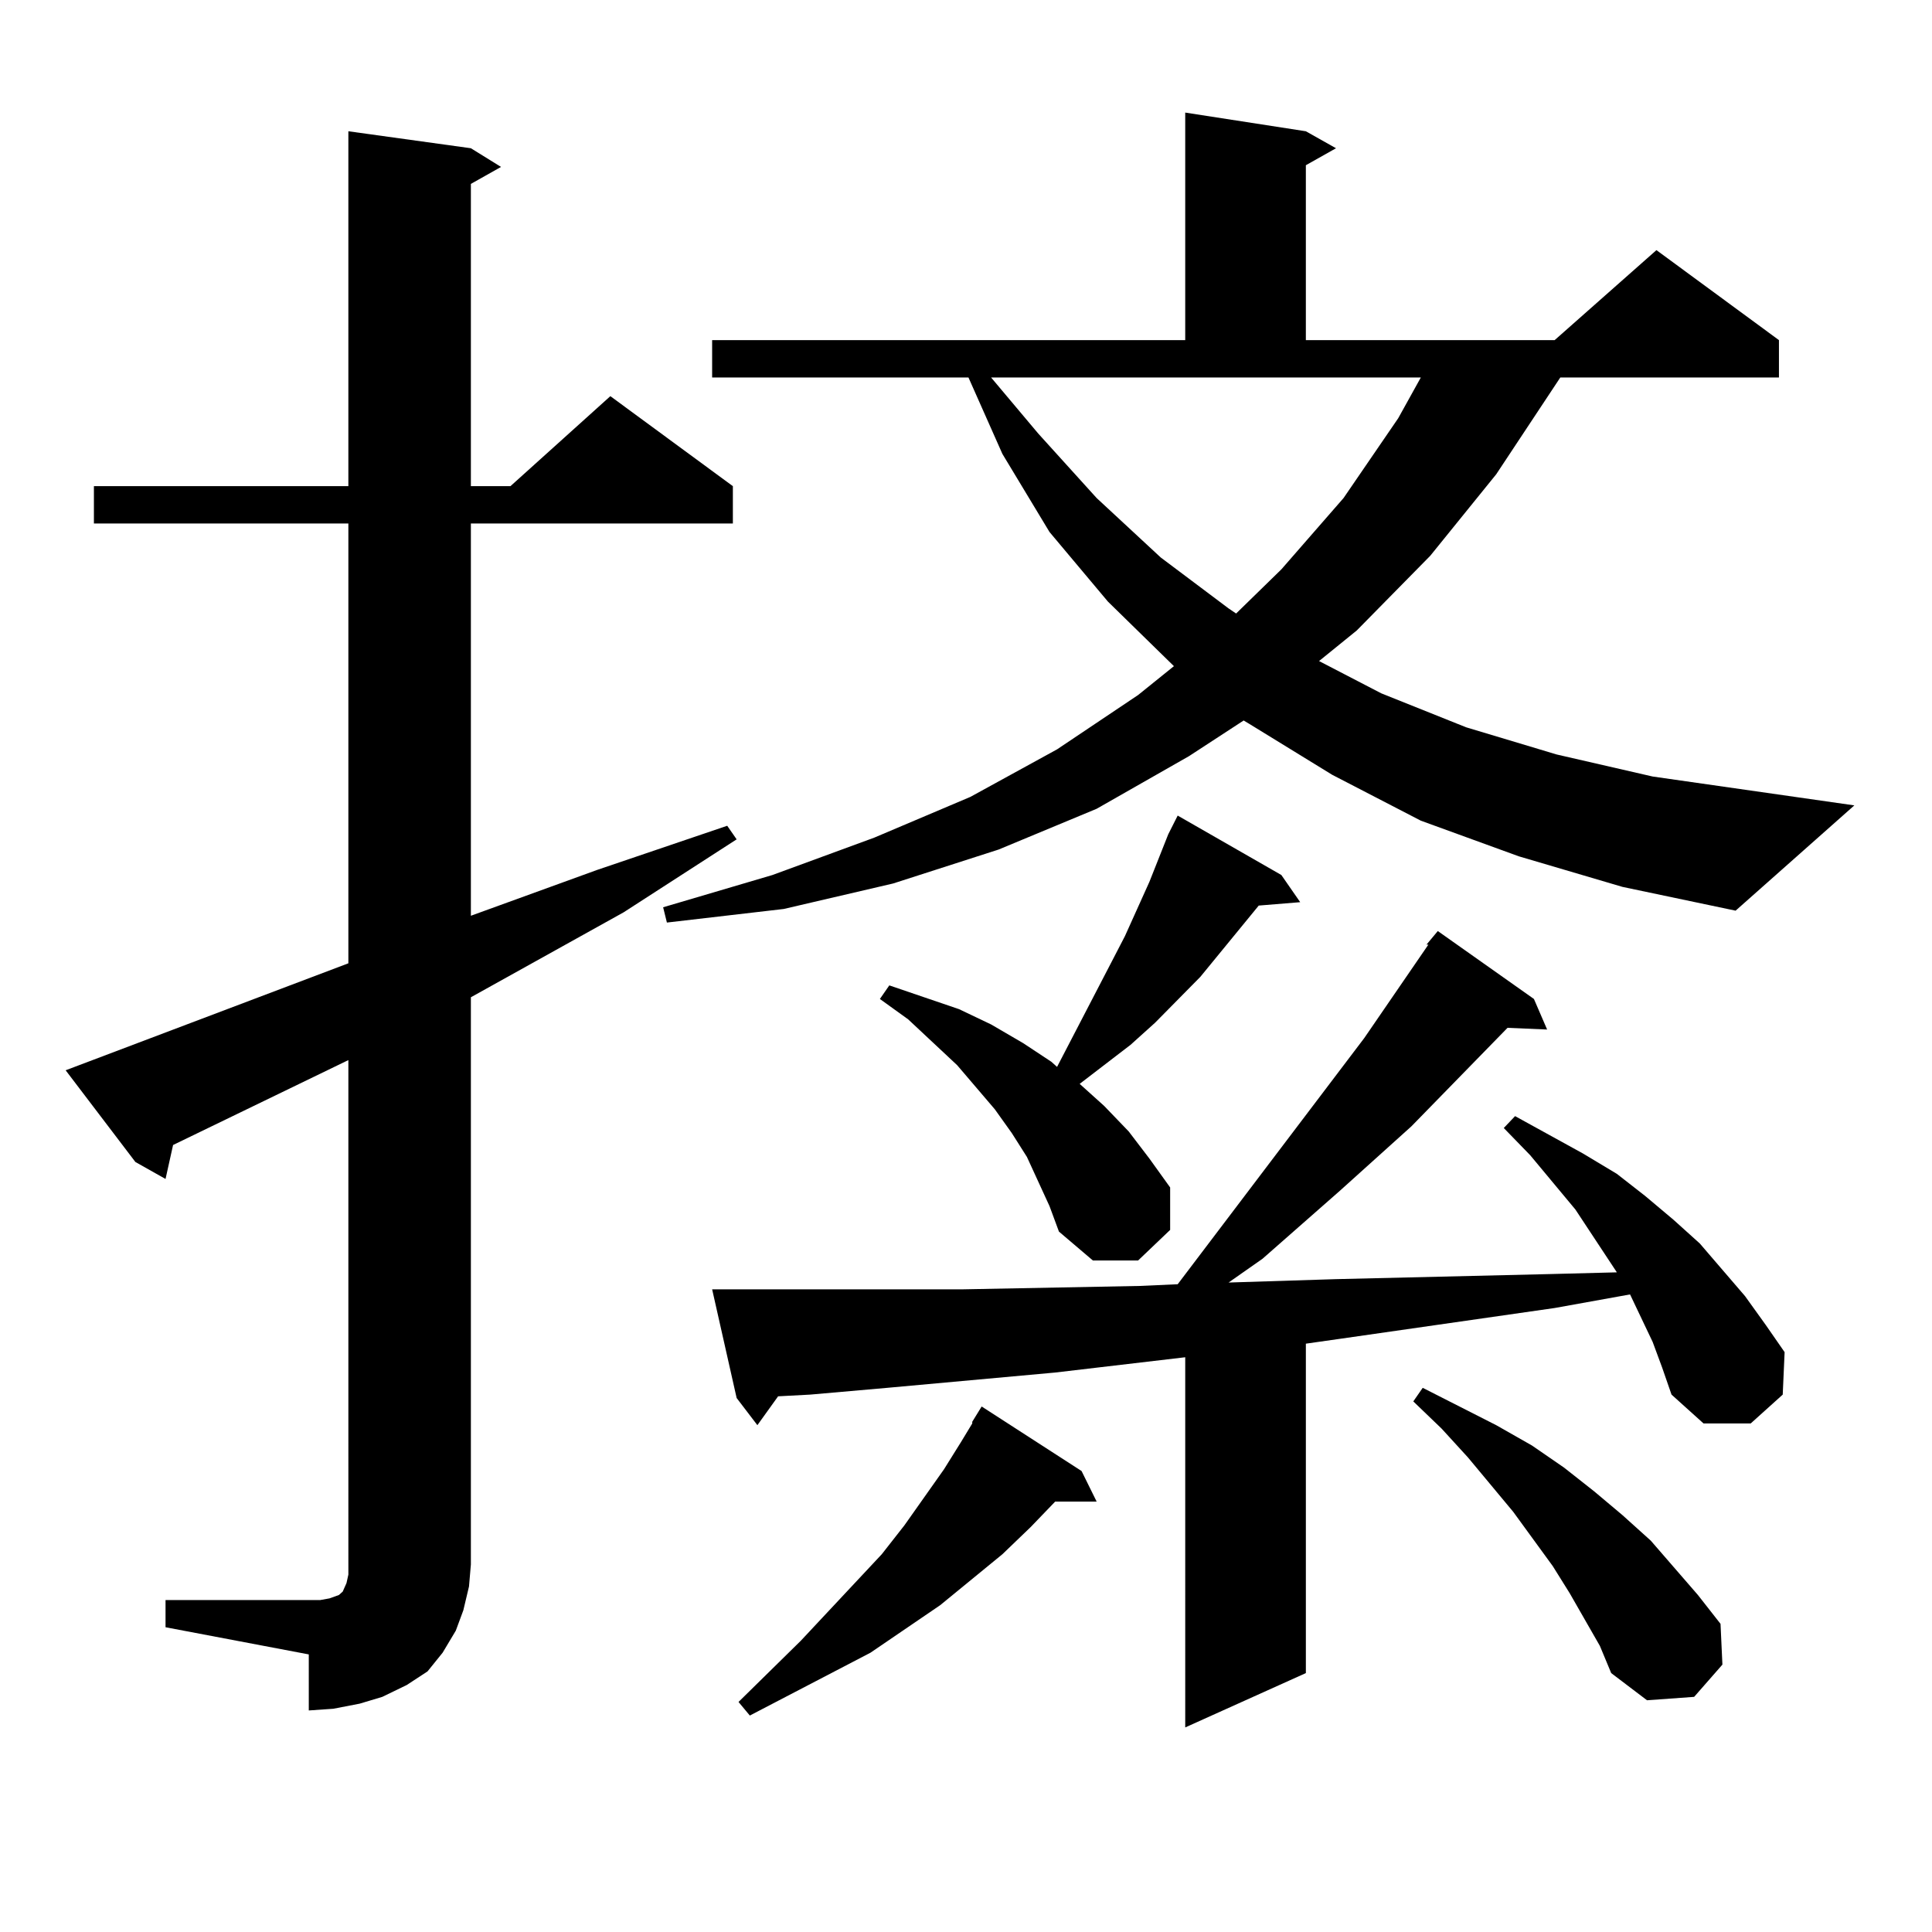 <?xml version="1.0" encoding="utf-8"?>
<!-- Generator: Adobe Illustrator 16.0.0, SVG Export Plug-In . SVG Version: 6.00 Build 0)  -->
<!DOCTYPE svg PUBLIC "-//W3C//DTD SVG 1.1//EN" "http://www.w3.org/Graphics/SVG/1.1/DTD/svg11.dtd">
<svg version="1.1" id="图层_1" xmlns="http://www.w3.org/2000/svg" xmlns:xlink="http://www.w3.org/1999/xlink" x="0px" y="0px"
	 width="1000px" height="1000px" viewBox="0 0 1000 1000" enable-background="new 0 0 1000 1000" xml:space="preserve">
<path d="M85.681,828.195h74.145h5.854l4.878-0.879l4.878-1.758l1.951-1.758l1.951-4.395l0.976-4.395v-5.273V548.703l-90.729,43.945
	l-3.902,17.578l-15.609-8.789l-36.097-47.461l146.338-55.371V270.969H48.608v-19.336h131.704V67.941l63.413,8.789l15.609,9.668
	l-15.609,8.789v156.445h20.487l51.706-46.582l63.413,46.582v19.336H243.726v203.027l65.364-23.73l67.315-22.852l4.878,7.031
	l-58.535,37.793l-79.022,43.945v293.555l-0.976,11.426l-2.927,12.305l-3.902,10.547l-6.829,11.426l-7.805,9.668l-10.731,7.031
	l-12.683,6.152l-11.707,3.516l-13.658,2.637l-12.683,0.879V856.32l-74.145-14.063V828.195z M786.151,443.234l-50.73-18.457
	l-45.853-23.73l-42.926-26.367l-2.927-1.758l-28.292,18.457l-47.804,27.246l-50.73,21.094l-54.633,17.578l-56.584,13.184
	l-60.486,7.031l-1.951-7.91l56.584-16.699l52.682-19.336l49.755-21.094l44.877-24.609l41.95-28.125l18.536-14.941l-34.146-33.398
	l-30.243-36.035l-24.39-40.43l-17.561-39.551h-132.68v-19.336h244.872V58.273l62.438,9.668l15.609,8.789L675.91,85.52v90.527
	h128.777l52.682-46.582l63.413,46.582v19.336H807.614l-33.17,50.098l-34.146,42.188l-38.048,38.672l-19.512,15.82l32.194,16.699
	l43.901,17.578l46.828,14.063l49.755,11.426l104.388,14.941l-61.462,54.492l-58.535-12.305L786.151,443.234z M855.418,694.602
	l-11.707-24.609l-39.023,7.031l-110.241,15.82l-18.536,2.637v170.508l-62.438,28.125V702.512l-67.315,7.91l-86.827,7.91
	l-39.999,3.516l-16.585,0.879l-10.731,14.941l-10.731-14.063l-12.683-56.25h10.731h37.072h39.999h41.95l91.705-1.758l19.512-0.879
	l96.583-127.441l33.17-48.34h-0.976l5.854-7.031l49.755,35.156l6.829,15.82l-20.487-0.879l-49.755,50.977l-37.072,33.398
	l-39.999,35.156l-17.561,12.305l55.608-1.758l111.217-2.637l34.146-0.879l-21.463-32.52l-23.414-28.125l-13.658-14.063l5.854-6.152
	l35.121,19.336l17.561,10.547l14.634,11.426l14.634,12.305l13.658,12.305l23.414,27.246l10.731,14.941l9.756,14.063l-0.976,21.973
	l-16.585,14.941h-24.39l-16.585-14.941l-4.878-14.063L855.418,694.602z M559.815,761.398l7.805,15.82h-21.463l-12.683,13.184
	l-14.634,14.063l-32.194,26.367l-36.097,24.609l-62.438,32.52l-5.854-7.031l32.194-31.641l41.95-44.824l11.707-14.941l20.487-29.004
	l8.78-14.063l5.854-9.668v-0.879l4.878-7.91L559.815,761.398z M604.692,431.809l4.878-9.668l53.657,30.762l9.756,14.063
	l-21.463,1.758l-30.243,36.914l-23.414,23.73l-12.683,11.426l-26.341,20.215l12.683,11.426l12.683,13.184l10.731,14.063
	l10.731,14.941v21.973l-16.585,15.82h-23.414l-17.561-14.941l-4.878-13.184l-11.707-25.488l-7.805-12.305l-8.78-12.305
	l-9.756-11.426l-9.756-11.426l-25.365-23.73l-14.634-10.547l4.878-7.031l36.097,12.305l16.585,7.91l16.585,9.668l14.634,9.668
	l2.927,2.637l28.292-54.492l6.829-13.184l12.683-28.125L604.692,431.809z M537.377,224.387l30.243,33.398l33.17,30.762
	l35.121,26.367l3.902,2.637l23.414-22.852l32.194-36.914l28.292-41.309l11.707-21.094H512.987L537.377,224.387z M828.102,851.926
	l-15.609-27.246l-8.78-14.063l-20.487-28.125l-23.414-28.125l-13.658-14.941l-14.634-14.063l4.878-7.031l38.048,19.336
	l18.536,10.547l16.585,11.426l15.609,12.305l14.634,12.305l14.634,13.184l24.39,28.125l11.707,14.941l0.976,21.094l-14.634,16.699
	l-24.39,1.758l-18.536-14.063L828.102,851.926z"/>
</svg>
